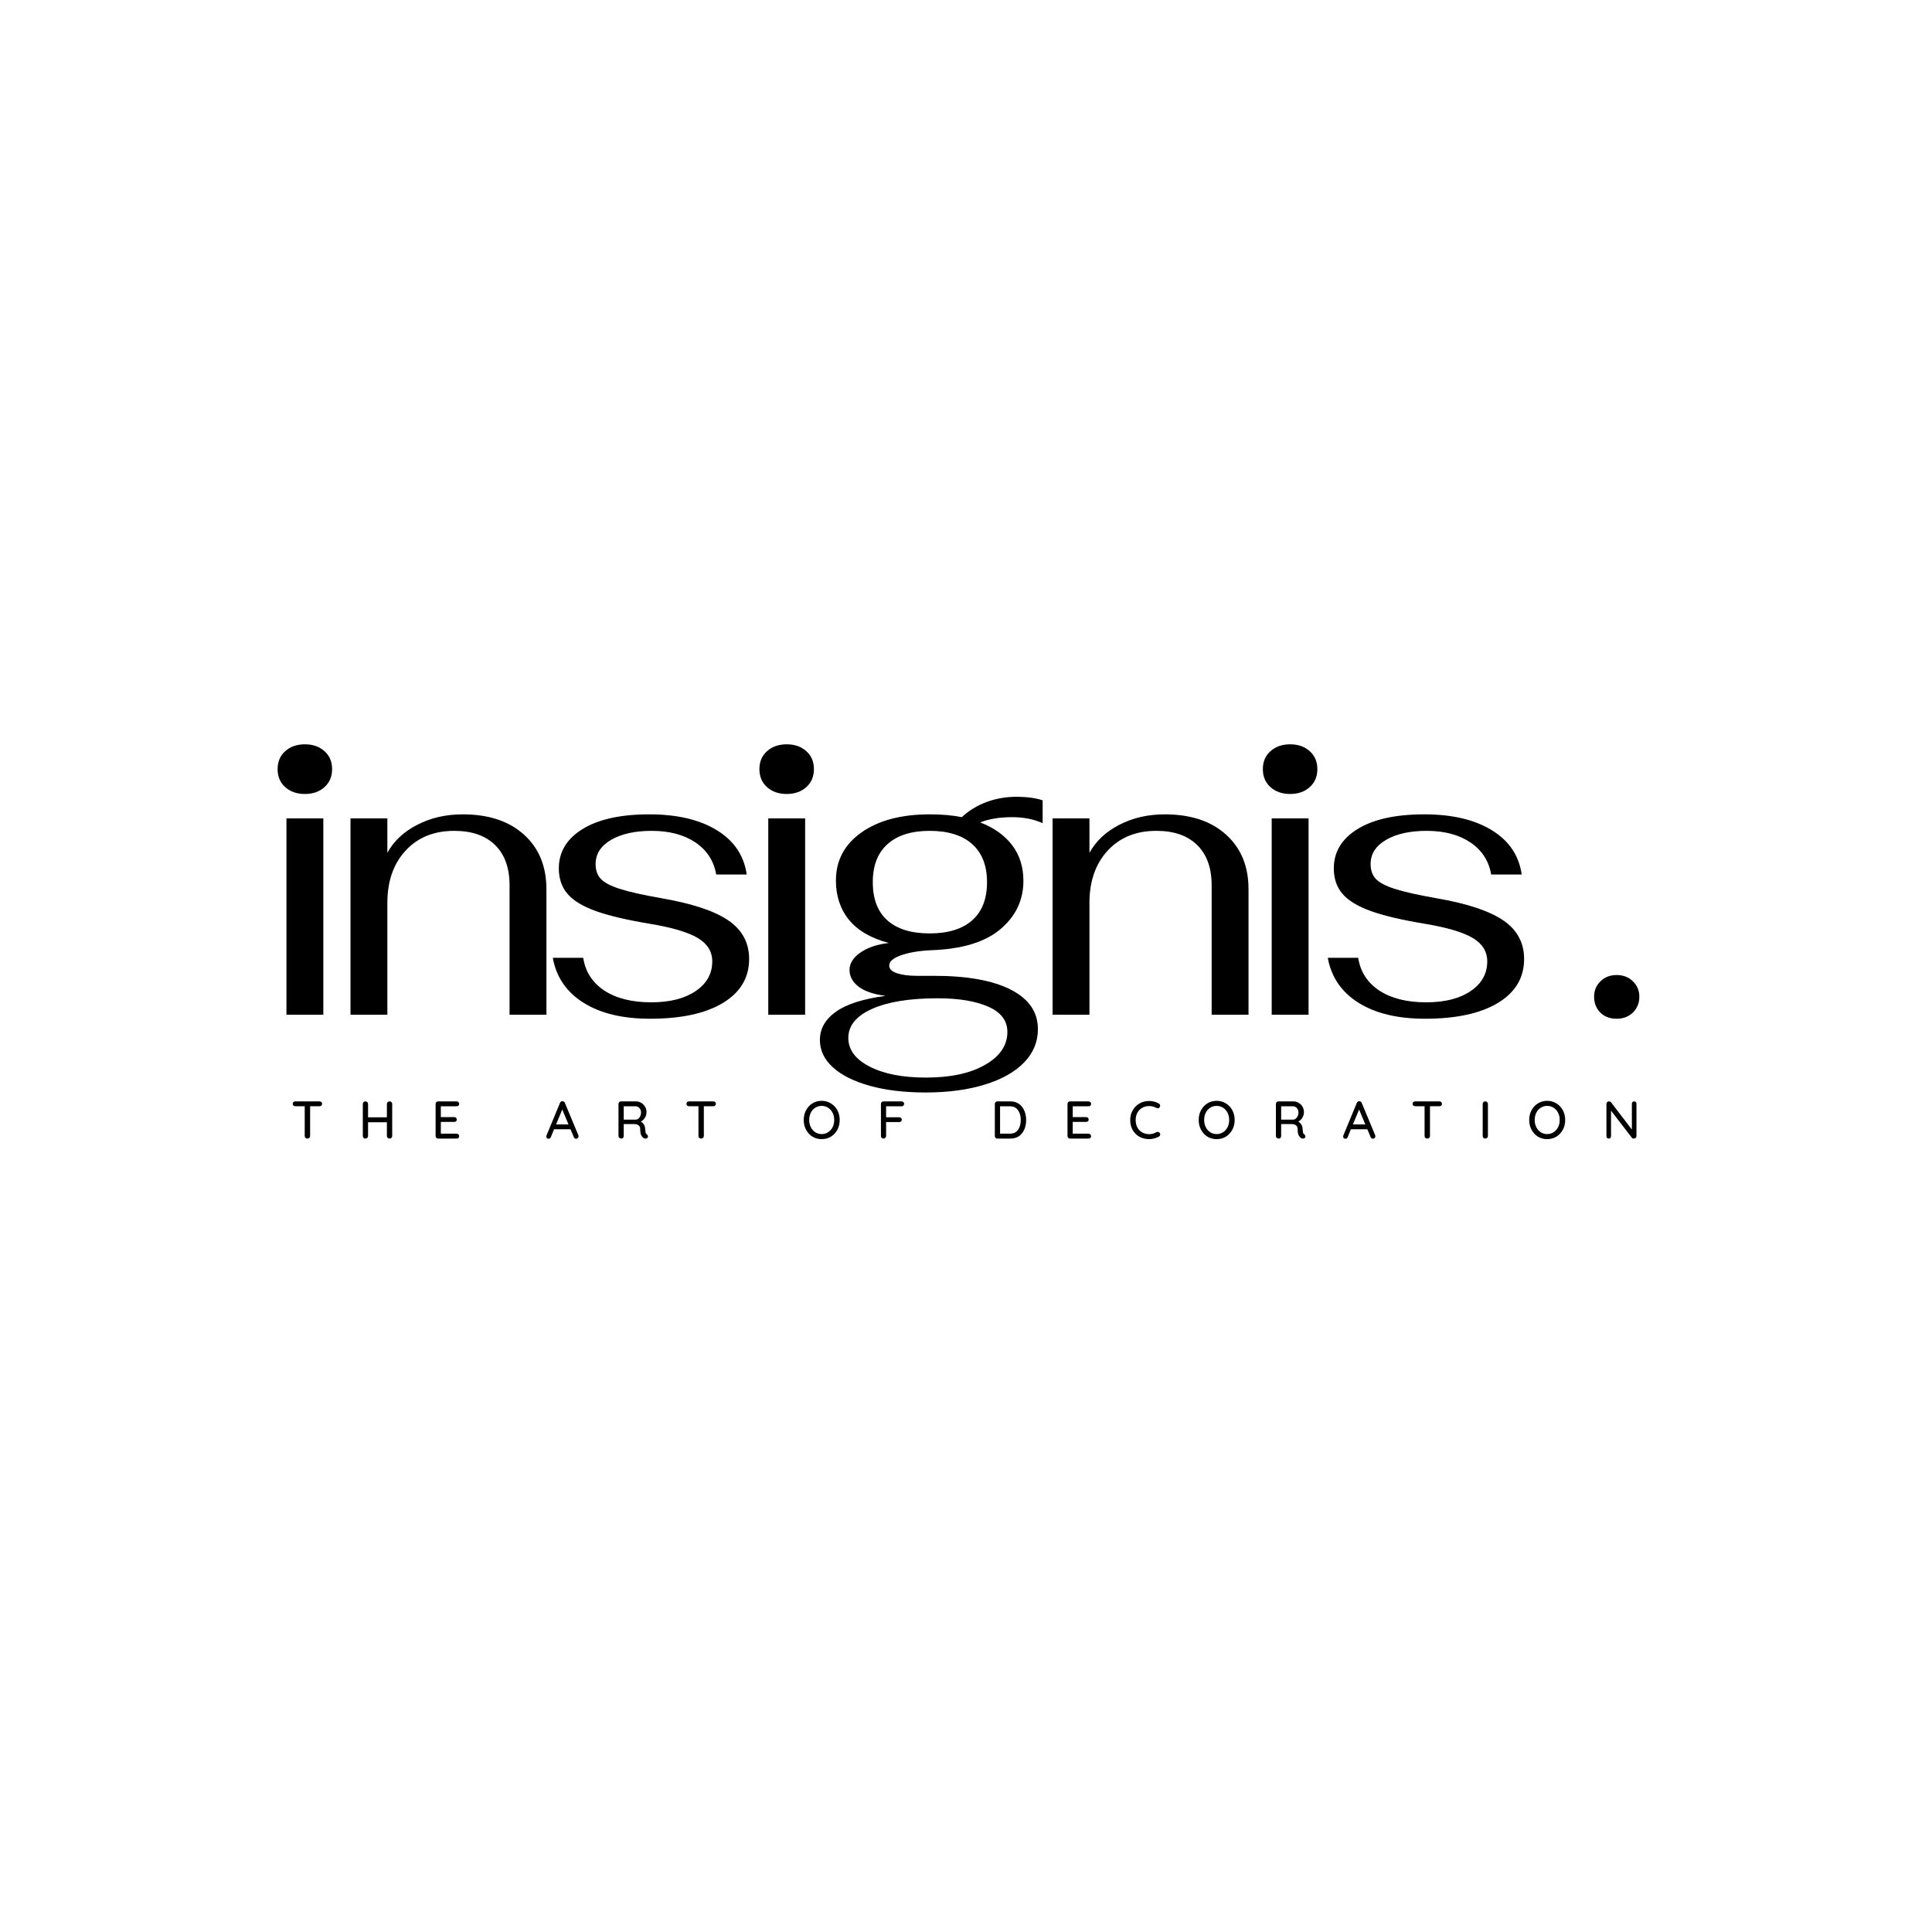 <svg xmlns="http://www.w3.org/2000/svg" xmlns:xlink="http://www.w3.org/1999/xlink" width="500" zoomAndPan="magnify" viewBox="0 0 375 375" height="500" preserveAspectRatio="xMidYMid meet" version="1.0"><defs><g/></defs><rect x="-37.5" width="450" fill="#ffffff" y="-37.5" height="450" fill-opacity="1"/><rect x="-37.5" width="450" fill="#ffffff" y="-37.5" height="450" fill-opacity="1"/><g fill="#000000" fill-opacity="1"><g transform="translate(48.445, 196.955)"><g><path d="M 10.734 -42.844 C 9.18 -42.844 7.91 -43.285 6.922 -44.172 C 5.93 -45.055 5.438 -46.223 5.438 -47.672 C 5.438 -49.117 5.93 -50.281 6.922 -51.156 C 7.91 -52.039 9.18 -52.484 10.734 -52.484 C 12.285 -52.484 13.551 -52.039 14.531 -51.156 C 15.52 -50.281 16.016 -49.117 16.016 -47.672 C 16.016 -46.223 15.52 -45.055 14.531 -44.172 C 13.551 -43.285 12.285 -42.844 10.734 -42.844 Z M 7.156 -38.109 L 14.312 -38.109 L 14.312 0 L 7.156 0 Z M 7.156 -38.109 "/></g></g></g><g fill="#000000" fill-opacity="1"><g transform="translate(62.592, 196.955)"><g><path d="M 5.438 -38.109 L 12.594 -38.109 L 12.594 -31.422 C 13.844 -33.703 15.773 -35.516 18.391 -36.859 C 21.004 -38.211 23.945 -38.891 27.219 -38.891 C 32.25 -38.891 36.211 -37.578 39.109 -34.953 C 42.016 -32.336 43.469 -28.801 43.469 -24.344 L 43.469 0 L 36.312 0 L 36.312 -25.125 C 36.312 -28.488 35.379 -31.086 33.516 -32.922 C 31.648 -34.766 29.004 -35.688 25.578 -35.688 C 21.641 -35.688 18.488 -34.406 16.125 -31.844 C 13.77 -29.281 12.594 -25.898 12.594 -21.703 L 12.594 0 L 5.438 0 Z M 5.438 -38.109 "/></g></g></g><g fill="#000000" fill-opacity="1"><g transform="translate(103.405, 196.955)"><g><path d="M 22.781 0.781 C 17.445 0.781 13.133 -0.254 9.844 -2.328 C 6.551 -4.398 4.566 -7.305 3.891 -11.047 L 9.797 -11.047 C 10.211 -8.348 11.57 -6.234 13.875 -4.703 C 16.188 -3.172 19.234 -2.406 23.016 -2.406 C 26.598 -2.406 29.461 -3.129 31.609 -4.578 C 33.766 -6.035 34.844 -7.957 34.844 -10.344 C 34.844 -12.258 33.906 -13.773 32.031 -14.891 C 30.164 -16.004 27.055 -16.926 22.703 -17.656 C 18.348 -18.375 14.883 -19.188 12.312 -20.094 C 9.75 -21.008 7.898 -22.125 6.766 -23.438 C 5.629 -24.758 5.062 -26.41 5.062 -28.391 C 5.062 -31.598 6.602 -34.148 9.688 -36.047 C 12.77 -37.941 17.082 -38.891 22.625 -38.891 C 28.02 -38.891 32.391 -37.863 35.734 -35.812 C 39.078 -33.758 41.008 -30.895 41.531 -27.219 L 35.609 -27.219 C 35.148 -29.863 33.805 -31.938 31.578 -33.438 C 29.348 -34.938 26.52 -35.688 23.094 -35.688 C 19.832 -35.688 17.203 -35.102 15.203 -33.938 C 13.203 -32.77 12.203 -31.203 12.203 -29.234 C 12.203 -28.047 12.539 -27.086 13.219 -26.359 C 13.895 -25.641 15.125 -24.992 16.906 -24.422 C 18.695 -23.848 21.359 -23.25 24.891 -22.625 C 30.898 -21.594 35.254 -20.156 37.953 -18.312 C 40.648 -16.469 42 -13.969 42 -10.812 C 42 -7.176 40.301 -4.332 36.906 -2.281 C 33.508 -0.238 28.801 0.781 22.781 0.781 Z M 22.781 0.781 "/></g></g></g><g fill="#000000" fill-opacity="1"><g transform="translate(141.964, 196.955)"><g><path d="M 10.734 -42.844 C 9.18 -42.844 7.91 -43.285 6.922 -44.172 C 5.93 -45.055 5.438 -46.223 5.438 -47.672 C 5.438 -49.117 5.93 -50.281 6.922 -51.156 C 7.91 -52.039 9.18 -52.484 10.734 -52.484 C 12.285 -52.484 13.551 -52.039 14.531 -51.156 C 15.52 -50.281 16.016 -49.117 16.016 -47.672 C 16.016 -46.223 15.52 -45.055 14.531 -44.172 C 13.551 -43.285 12.285 -42.844 10.734 -42.844 Z M 7.156 -38.109 L 14.312 -38.109 L 14.312 0 L 7.156 0 Z M 7.156 -38.109 "/></g></g></g><g fill="#000000" fill-opacity="1"><g transform="translate(156.111, 196.955)"><g><path d="M 46.266 -37.172 C 44.555 -37.953 42.586 -38.344 40.359 -38.344 C 37.922 -38.344 35.848 -38.004 34.141 -37.328 C 36.836 -36.285 38.91 -34.805 40.359 -32.891 C 41.805 -30.973 42.531 -28.664 42.531 -25.969 C 42.531 -22.238 41.039 -19.113 38.062 -16.594 C 35.082 -14.082 30.586 -12.723 24.578 -12.516 C 22.297 -12.41 20.375 -12.086 18.812 -11.547 C 17.258 -11.004 16.484 -10.344 16.484 -9.562 C 16.484 -8.883 16.988 -8.379 18 -8.047 C 19.008 -7.711 20.297 -7.547 21.859 -7.547 L 25.203 -7.547 C 31.629 -7.547 36.594 -6.648 40.094 -4.859 C 43.594 -3.066 45.344 -0.516 45.344 2.797 C 45.344 5.285 44.445 7.445 42.656 9.281 C 40.863 11.125 38.32 12.551 35.031 13.562 C 31.738 14.582 27.914 15.094 23.562 15.094 C 19.414 15.094 15.801 14.66 12.719 13.797 C 9.633 12.941 7.25 11.75 5.562 10.219 C 3.875 8.695 3.031 6.926 3.031 4.906 C 3.031 2.727 4.066 0.898 6.141 -0.578 C 8.211 -2.055 11.426 -3.082 15.781 -3.656 C 13.395 -3.969 11.629 -4.578 10.484 -5.484 C 9.348 -6.391 8.781 -7.461 8.781 -8.703 C 8.781 -9.953 9.477 -11.066 10.875 -12.047 C 12.281 -13.035 14.125 -13.66 16.406 -13.922 C 12.938 -14.848 10.359 -16.348 8.672 -18.422 C 6.984 -20.504 6.141 -23.047 6.141 -26.047 C 6.141 -29.941 7.797 -33.055 11.109 -35.391 C 14.43 -37.723 18.844 -38.891 24.344 -38.891 C 26.727 -38.891 28.801 -38.707 30.562 -38.344 C 31.957 -39.633 33.562 -40.613 35.375 -41.281 C 37.195 -41.957 39.117 -42.297 41.141 -42.297 C 43.211 -42.297 44.922 -42.066 46.266 -41.609 Z M 24.344 -15.781 C 27.914 -15.781 30.66 -16.625 32.578 -18.312 C 34.504 -20 35.469 -22.473 35.469 -25.734 C 35.469 -28.953 34.504 -31.414 32.578 -33.125 C 30.66 -34.832 27.914 -35.688 24.344 -35.688 C 20.812 -35.688 18.086 -34.832 16.172 -33.125 C 14.254 -31.414 13.297 -28.953 13.297 -25.734 C 13.297 -22.473 14.238 -20 16.125 -18.312 C 18.02 -16.625 20.758 -15.781 24.344 -15.781 Z M 25.891 -3.188 C 20.453 -3.188 16.203 -2.5 13.141 -1.125 C 10.078 0.25 8.547 2.129 8.547 4.516 C 8.547 6.797 9.922 8.645 12.672 10.062 C 15.422 11.488 19.078 12.203 23.641 12.203 C 28.41 12.203 32.234 11.375 35.109 9.719 C 37.984 8.062 39.422 5.938 39.422 3.344 C 39.422 1.164 38.191 -0.461 35.734 -1.547 C 33.273 -2.641 29.992 -3.188 25.891 -3.188 Z M 25.891 -3.188 "/></g></g></g><g fill="#000000" fill-opacity="1"><g transform="translate(198.868, 196.955)"><g><path d="M 5.438 -38.109 L 12.594 -38.109 L 12.594 -31.422 C 13.844 -33.703 15.773 -35.516 18.391 -36.859 C 21.004 -38.211 23.945 -38.891 27.219 -38.891 C 32.25 -38.891 36.211 -37.578 39.109 -34.953 C 42.016 -32.336 43.469 -28.801 43.469 -24.344 L 43.469 0 L 36.312 0 L 36.312 -25.125 C 36.312 -28.488 35.379 -31.086 33.516 -32.922 C 31.648 -34.766 29.004 -35.688 25.578 -35.688 C 21.641 -35.688 18.488 -34.406 16.125 -31.844 C 13.77 -29.281 12.594 -25.898 12.594 -21.703 L 12.594 0 L 5.438 0 Z M 5.438 -38.109 "/></g></g></g><g fill="#000000" fill-opacity="1"><g transform="translate(239.681, 196.955)"><g><path d="M 10.734 -42.844 C 9.18 -42.844 7.91 -43.285 6.922 -44.172 C 5.93 -45.055 5.438 -46.223 5.438 -47.672 C 5.438 -49.117 5.93 -50.281 6.922 -51.156 C 7.91 -52.039 9.18 -52.484 10.734 -52.484 C 12.285 -52.484 13.551 -52.039 14.531 -51.156 C 15.52 -50.281 16.016 -49.117 16.016 -47.672 C 16.016 -46.223 15.52 -45.055 14.531 -44.172 C 13.551 -43.285 12.285 -42.844 10.734 -42.844 Z M 7.156 -38.109 L 14.312 -38.109 L 14.312 0 L 7.156 0 Z M 7.156 -38.109 "/></g></g></g><g fill="#000000" fill-opacity="1"><g transform="translate(253.829, 196.955)"><g><path d="M 22.781 0.781 C 17.445 0.781 13.133 -0.254 9.844 -2.328 C 6.551 -4.398 4.566 -7.305 3.891 -11.047 L 9.797 -11.047 C 10.211 -8.348 11.57 -6.234 13.875 -4.703 C 16.188 -3.172 19.234 -2.406 23.016 -2.406 C 26.598 -2.406 29.461 -3.129 31.609 -4.578 C 33.766 -6.035 34.844 -7.957 34.844 -10.344 C 34.844 -12.258 33.906 -13.773 32.031 -14.891 C 30.164 -16.004 27.055 -16.926 22.703 -17.656 C 18.348 -18.375 14.883 -19.188 12.312 -20.094 C 9.75 -21.008 7.898 -22.125 6.766 -23.438 C 5.629 -24.758 5.062 -26.41 5.062 -28.391 C 5.062 -31.598 6.602 -34.148 9.688 -36.047 C 12.77 -37.941 17.082 -38.891 22.625 -38.891 C 28.02 -38.891 32.391 -37.863 35.734 -35.812 C 39.078 -33.758 41.008 -30.895 41.531 -27.219 L 35.609 -27.219 C 35.148 -29.863 33.805 -31.938 31.578 -33.438 C 29.348 -34.938 26.52 -35.688 23.094 -35.688 C 19.832 -35.688 17.203 -35.102 15.203 -33.938 C 13.203 -32.77 12.203 -31.203 12.203 -29.234 C 12.203 -28.047 12.539 -27.086 13.219 -26.359 C 13.895 -25.641 15.125 -24.992 16.906 -24.422 C 18.695 -23.848 21.359 -23.25 24.891 -22.625 C 30.898 -21.594 35.254 -20.156 37.953 -18.312 C 40.648 -16.469 42 -13.969 42 -10.812 C 42 -7.176 40.301 -4.332 36.906 -2.281 C 33.508 -0.238 28.801 0.781 22.781 0.781 Z M 22.781 0.781 "/></g></g></g><g fill="#000000" fill-opacity="1"><g transform="translate(292.387, 196.955)"><g/></g></g><g fill="#000000" fill-opacity="1"><g transform="translate(305.757, 196.955)"><g><path d="M 8.016 0.781 C 6.711 0.781 5.66 0.379 4.859 -0.422 C 4.055 -1.234 3.656 -2.258 3.656 -3.5 C 3.656 -4.688 4.066 -5.68 4.891 -6.484 C 5.723 -7.297 6.766 -7.703 8.016 -7.703 C 9.305 -7.703 10.363 -7.297 11.188 -6.484 C 12.02 -5.68 12.438 -4.688 12.438 -3.5 C 12.438 -2.258 12.02 -1.234 11.188 -0.422 C 10.363 0.379 9.305 0.781 8.016 0.781 Z M 8.016 0.781 "/></g></g></g><g fill="#000000" fill-opacity="1"><g transform="translate(56.489, 220.997)"><g><path d="M 5.531 -7.219 C 5.676 -7.219 5.797 -7.176 5.891 -7.094 C 5.984 -7.008 6.031 -6.895 6.031 -6.75 C 6.031 -6.602 5.984 -6.488 5.891 -6.406 C 5.797 -6.32 5.676 -6.281 5.531 -6.281 L 3.703 -6.281 L 3.703 -0.5 C 3.703 -0.352 3.648 -0.234 3.547 -0.141 C 3.453 -0.047 3.328 0 3.172 0 C 3.023 0 2.898 -0.047 2.797 -0.141 C 2.703 -0.234 2.656 -0.352 2.656 -0.5 L 2.656 -6.281 L 0.828 -6.281 C 0.68 -6.281 0.562 -6.32 0.469 -6.406 C 0.375 -6.488 0.328 -6.602 0.328 -6.75 C 0.328 -6.895 0.375 -7.008 0.469 -7.094 C 0.562 -7.176 0.68 -7.219 0.828 -7.219 Z M 5.531 -7.219 "/></g></g></g><g fill="#000000" fill-opacity="1"><g transform="translate(69.565, 220.997)"><g><path d="M 6.047 -7.219 C 6.203 -7.219 6.328 -7.172 6.422 -7.078 C 6.516 -6.984 6.562 -6.863 6.562 -6.719 L 6.562 -0.5 C 6.562 -0.352 6.508 -0.234 6.406 -0.141 C 6.312 -0.047 6.191 0 6.047 0 C 5.91 0 5.789 -0.047 5.688 -0.141 C 5.582 -0.234 5.531 -0.352 5.531 -0.5 L 5.531 -3.172 L 1.875 -3.172 L 1.875 -0.5 C 1.875 -0.352 1.82 -0.234 1.719 -0.141 C 1.613 -0.047 1.492 0 1.359 0 C 1.211 0 1.094 -0.047 1 -0.141 C 0.906 -0.234 0.859 -0.352 0.859 -0.5 L 0.859 -6.719 C 0.859 -6.863 0.906 -6.984 1 -7.078 C 1.094 -7.172 1.219 -7.219 1.375 -7.219 C 1.508 -7.219 1.625 -7.172 1.719 -7.078 C 1.82 -6.984 1.875 -6.863 1.875 -6.719 L 1.875 -4.125 L 5.531 -4.125 L 5.531 -6.719 C 5.531 -6.863 5.582 -6.984 5.688 -7.078 C 5.789 -7.172 5.91 -7.219 6.047 -7.219 Z M 6.047 -7.219 "/></g></g></g><g fill="#000000" fill-opacity="1"><g transform="translate(83.691, 220.997)"><g><path d="M 4.938 -0.953 C 5.082 -0.953 5.203 -0.898 5.297 -0.797 C 5.391 -0.703 5.438 -0.594 5.438 -0.469 C 5.438 -0.332 5.391 -0.219 5.297 -0.125 C 5.203 -0.039 5.082 0 4.938 0 L 1.344 0 C 1.207 0 1.094 -0.047 1 -0.141 C 0.906 -0.234 0.859 -0.352 0.859 -0.5 L 0.859 -6.719 C 0.859 -6.863 0.906 -6.984 1 -7.078 C 1.094 -7.172 1.207 -7.219 1.344 -7.219 L 4.938 -7.219 C 5.082 -7.219 5.203 -7.172 5.297 -7.078 C 5.391 -6.992 5.438 -6.879 5.438 -6.734 C 5.438 -6.598 5.391 -6.484 5.297 -6.391 C 5.203 -6.305 5.082 -6.266 4.938 -6.266 L 1.875 -6.266 L 1.875 -4.172 L 4.469 -4.172 C 4.613 -4.172 4.734 -4.125 4.828 -4.031 C 4.922 -3.938 4.969 -3.82 4.969 -3.688 C 4.969 -3.539 4.922 -3.426 4.828 -3.344 C 4.734 -3.27 4.613 -3.234 4.469 -3.234 L 1.875 -3.234 L 1.875 -0.953 Z M 4.938 -0.953 "/></g></g></g><g fill="#000000" fill-opacity="1"><g transform="translate(96.283, 220.997)"><g/></g></g><g fill="#000000" fill-opacity="1"><g transform="translate(105.857, 220.997)"><g><path d="M 6.406 -0.641 C 6.426 -0.578 6.438 -0.508 6.438 -0.438 C 6.438 -0.301 6.391 -0.188 6.297 -0.094 C 6.203 -0.008 6.094 0.031 5.969 0.031 C 5.875 0.031 5.785 0.004 5.703 -0.047 C 5.629 -0.109 5.566 -0.191 5.516 -0.297 L 4.875 -1.812 L 1.688 -1.812 L 1.062 -0.281 C 1.031 -0.188 0.973 -0.109 0.891 -0.047 C 0.816 0.004 0.727 0.031 0.625 0.031 C 0.477 0.031 0.367 -0.004 0.297 -0.078 C 0.223 -0.16 0.188 -0.266 0.188 -0.391 C 0.188 -0.422 0.191 -0.477 0.203 -0.562 L 2.844 -6.938 C 2.883 -7.039 2.945 -7.117 3.031 -7.172 C 3.125 -7.234 3.223 -7.258 3.328 -7.25 C 3.43 -7.25 3.523 -7.219 3.609 -7.156 C 3.691 -7.102 3.75 -7.031 3.781 -6.938 Z M 2.078 -2.75 L 4.484 -2.75 L 3.281 -5.641 Z M 2.078 -2.75 "/></g></g></g><g fill="#000000" fill-opacity="1"><g transform="translate(119.19, 220.997)"><g><path d="M 6.359 -0.828 C 6.422 -0.773 6.473 -0.711 6.516 -0.641 C 6.555 -0.566 6.578 -0.492 6.578 -0.422 C 6.578 -0.273 6.531 -0.164 6.438 -0.094 C 6.344 -0.031 6.234 0 6.109 0 C 5.973 0 5.863 -0.023 5.781 -0.078 C 5.57 -0.203 5.398 -0.395 5.266 -0.656 C 5.141 -0.914 5.078 -1.301 5.078 -1.812 C 5.078 -2.156 4.973 -2.406 4.766 -2.562 C 4.555 -2.727 4.285 -2.812 3.953 -2.812 L 1.875 -2.812 L 1.875 -0.5 C 1.875 -0.352 1.832 -0.234 1.75 -0.141 C 1.664 -0.047 1.562 0 1.438 0 C 1.281 0 1.145 -0.047 1.031 -0.141 C 0.914 -0.234 0.859 -0.352 0.859 -0.5 L 0.859 -6.719 C 0.859 -6.863 0.906 -6.984 1 -7.078 C 1.094 -7.172 1.207 -7.219 1.344 -7.219 L 4.25 -7.219 C 4.625 -7.219 4.961 -7.125 5.266 -6.938 C 5.578 -6.758 5.828 -6.508 6.016 -6.188 C 6.203 -5.875 6.297 -5.516 6.297 -5.109 C 6.297 -4.723 6.191 -4.363 5.984 -4.031 C 5.773 -3.695 5.508 -3.453 5.188 -3.297 C 5.438 -3.16 5.633 -2.973 5.781 -2.734 C 5.938 -2.504 6.02 -2.234 6.031 -1.922 C 6.062 -1.535 6.094 -1.27 6.125 -1.125 C 6.156 -0.988 6.234 -0.891 6.359 -0.828 Z M 4.234 -3.672 C 4.398 -3.68 4.562 -3.75 4.719 -3.875 C 4.875 -4 5 -4.164 5.094 -4.375 C 5.188 -4.582 5.234 -4.816 5.234 -5.078 C 5.234 -5.41 5.129 -5.691 4.922 -5.922 C 4.723 -6.148 4.484 -6.266 4.203 -6.266 L 1.875 -6.266 L 1.875 -3.672 Z M 4.234 -3.672 "/></g></g></g><g fill="#000000" fill-opacity="1"><g transform="translate(132.915, 220.997)"><g><path d="M 5.531 -7.219 C 5.676 -7.219 5.797 -7.176 5.891 -7.094 C 5.984 -7.008 6.031 -6.895 6.031 -6.75 C 6.031 -6.602 5.984 -6.488 5.891 -6.406 C 5.797 -6.32 5.676 -6.281 5.531 -6.281 L 3.703 -6.281 L 3.703 -0.5 C 3.703 -0.352 3.648 -0.234 3.547 -0.141 C 3.453 -0.047 3.328 0 3.172 0 C 3.023 0 2.898 -0.047 2.797 -0.141 C 2.703 -0.234 2.656 -0.352 2.656 -0.5 L 2.656 -6.281 L 0.828 -6.281 C 0.68 -6.281 0.562 -6.32 0.469 -6.406 C 0.375 -6.488 0.328 -6.602 0.328 -6.75 C 0.328 -6.895 0.375 -7.008 0.469 -7.094 C 0.562 -7.176 0.68 -7.219 0.828 -7.219 Z M 5.531 -7.219 "/></g></g></g><g fill="#000000" fill-opacity="1"><g transform="translate(145.991, 220.997)"><g/></g></g><g fill="#000000" fill-opacity="1"><g transform="translate(155.564, 220.997)"><g><path d="M 7.422 -3.609 C 7.422 -2.91 7.27 -2.281 6.969 -1.719 C 6.664 -1.156 6.25 -0.707 5.719 -0.375 C 5.188 -0.051 4.586 0.109 3.922 0.109 C 3.254 0.109 2.656 -0.051 2.125 -0.375 C 1.602 -0.707 1.191 -1.156 0.891 -1.719 C 0.586 -2.281 0.438 -2.91 0.438 -3.609 C 0.438 -4.305 0.586 -4.938 0.891 -5.5 C 1.191 -6.062 1.602 -6.504 2.125 -6.828 C 2.656 -7.16 3.254 -7.328 3.922 -7.328 C 4.586 -7.328 5.188 -7.16 5.719 -6.828 C 6.25 -6.504 6.664 -6.062 6.969 -5.5 C 7.27 -4.938 7.422 -4.305 7.422 -3.609 Z M 6.359 -3.609 C 6.359 -4.129 6.254 -4.594 6.047 -5 C 5.836 -5.414 5.547 -5.742 5.172 -5.984 C 4.805 -6.223 4.391 -6.344 3.922 -6.344 C 3.461 -6.344 3.047 -6.223 2.672 -5.984 C 2.305 -5.754 2.02 -5.43 1.812 -5.016 C 1.602 -4.598 1.5 -4.129 1.5 -3.609 C 1.5 -3.098 1.602 -2.633 1.812 -2.219 C 2.02 -1.801 2.305 -1.473 2.672 -1.234 C 3.047 -0.992 3.461 -0.875 3.922 -0.875 C 4.391 -0.875 4.805 -0.992 5.172 -1.234 C 5.547 -1.473 5.836 -1.801 6.047 -2.219 C 6.254 -2.633 6.359 -3.098 6.359 -3.609 Z M 6.359 -3.609 "/></g></g></g><g fill="#000000" fill-opacity="1"><g transform="translate(170.133, 220.997)"><g><path d="M 1.859 -6.266 L 1.859 -4.141 L 4.406 -4.141 C 4.551 -4.141 4.672 -4.094 4.766 -4 C 4.859 -3.914 4.906 -3.801 4.906 -3.656 C 4.906 -3.531 4.859 -3.422 4.766 -3.328 C 4.672 -3.242 4.551 -3.203 4.406 -3.203 L 1.859 -3.203 L 1.859 -0.5 C 1.859 -0.352 1.805 -0.234 1.703 -0.141 C 1.609 -0.047 1.492 0 1.359 0 C 1.211 0 1.094 -0.047 1 -0.141 C 0.906 -0.234 0.859 -0.352 0.859 -0.5 L 0.859 -6.719 C 0.859 -6.863 0.906 -6.984 1 -7.078 C 1.094 -7.172 1.207 -7.219 1.344 -7.219 L 4.875 -7.219 C 5.008 -7.219 5.125 -7.172 5.219 -7.078 C 5.312 -6.992 5.359 -6.879 5.359 -6.734 C 5.359 -6.609 5.312 -6.5 5.219 -6.406 C 5.125 -6.312 5.008 -6.266 4.875 -6.266 Z M 1.859 -6.266 "/></g></g></g><g fill="#000000" fill-opacity="1"><g transform="translate(182.663, 220.997)"><g/></g></g><g fill="#000000" fill-opacity="1"><g transform="translate(192.237, 220.997)"><g><path d="M 3.891 -7.219 C 4.535 -7.219 5.086 -7.055 5.547 -6.734 C 6.004 -6.41 6.348 -5.973 6.578 -5.422 C 6.816 -4.879 6.938 -4.273 6.938 -3.609 C 6.938 -2.93 6.816 -2.316 6.578 -1.766 C 6.348 -1.223 6.004 -0.789 5.547 -0.469 C 5.086 -0.156 4.535 0 3.891 0 L 1.344 0 C 1.207 0 1.094 -0.047 1 -0.141 C 0.906 -0.234 0.859 -0.352 0.859 -0.5 L 0.859 -6.719 C 0.859 -6.863 0.906 -6.984 1 -7.078 C 1.094 -7.172 1.207 -7.219 1.344 -7.219 Z M 3.781 -0.953 C 4.488 -0.953 5.016 -1.195 5.359 -1.688 C 5.711 -2.188 5.891 -2.828 5.891 -3.609 C 5.891 -4.379 5.711 -5.016 5.359 -5.516 C 5.004 -6.016 4.477 -6.266 3.781 -6.266 L 1.875 -6.266 L 1.875 -0.953 Z M 3.781 -0.953 "/></g></g></g><g fill="#000000" fill-opacity="1"><g transform="translate(206.343, 220.997)"><g><path d="M 4.938 -0.953 C 5.082 -0.953 5.203 -0.898 5.297 -0.797 C 5.391 -0.703 5.438 -0.594 5.438 -0.469 C 5.438 -0.332 5.391 -0.219 5.297 -0.125 C 5.203 -0.039 5.082 0 4.938 0 L 1.344 0 C 1.207 0 1.094 -0.047 1 -0.141 C 0.906 -0.234 0.859 -0.352 0.859 -0.5 L 0.859 -6.719 C 0.859 -6.863 0.906 -6.984 1 -7.078 C 1.094 -7.172 1.207 -7.219 1.344 -7.219 L 4.938 -7.219 C 5.082 -7.219 5.203 -7.172 5.297 -7.078 C 5.391 -6.992 5.438 -6.879 5.438 -6.734 C 5.438 -6.598 5.391 -6.484 5.297 -6.391 C 5.203 -6.305 5.082 -6.266 4.938 -6.266 L 1.875 -6.266 L 1.875 -4.172 L 4.469 -4.172 C 4.613 -4.172 4.734 -4.125 4.828 -4.031 C 4.922 -3.938 4.969 -3.82 4.969 -3.688 C 4.969 -3.539 4.922 -3.426 4.828 -3.344 C 4.734 -3.27 4.613 -3.234 4.469 -3.234 L 1.875 -3.234 L 1.875 -0.953 Z M 4.938 -0.953 "/></g></g></g><g fill="#000000" fill-opacity="1"><g transform="translate(218.934, 220.997)"><g><path d="M 6 -6.797 C 6.164 -6.703 6.25 -6.566 6.25 -6.391 C 6.25 -6.266 6.207 -6.148 6.125 -6.047 C 6.039 -5.93 5.926 -5.875 5.781 -5.875 C 5.688 -5.875 5.594 -5.898 5.5 -5.953 C 5.082 -6.191 4.625 -6.312 4.125 -6.312 C 3.613 -6.312 3.16 -6.195 2.766 -5.969 C 2.367 -5.738 2.055 -5.422 1.828 -5.016 C 1.609 -4.609 1.5 -4.141 1.5 -3.609 C 1.5 -3.035 1.613 -2.539 1.844 -2.125 C 2.07 -1.719 2.383 -1.406 2.781 -1.188 C 3.176 -0.969 3.625 -0.859 4.125 -0.859 C 4.633 -0.859 5.094 -0.984 5.5 -1.234 C 5.582 -1.273 5.676 -1.297 5.781 -1.297 C 5.926 -1.297 6.047 -1.238 6.141 -1.125 C 6.223 -1.02 6.266 -0.91 6.266 -0.797 C 6.266 -0.711 6.238 -0.633 6.188 -0.562 C 6.145 -0.488 6.086 -0.43 6.016 -0.391 C 5.742 -0.242 5.441 -0.125 5.109 -0.031 C 4.773 0.062 4.445 0.109 4.125 0.109 C 3.457 0.109 2.844 -0.035 2.281 -0.328 C 1.719 -0.629 1.27 -1.062 0.938 -1.625 C 0.602 -2.188 0.438 -2.848 0.438 -3.609 C 0.438 -4.305 0.598 -4.93 0.922 -5.484 C 1.242 -6.047 1.68 -6.488 2.234 -6.812 C 2.797 -7.133 3.426 -7.297 4.125 -7.297 C 4.789 -7.297 5.414 -7.129 6 -6.797 Z M 6 -6.797 "/></g></g></g><g fill="#000000" fill-opacity="1"><g transform="translate(232.226, 220.997)"><g><path d="M 7.422 -3.609 C 7.422 -2.91 7.27 -2.281 6.969 -1.719 C 6.664 -1.156 6.25 -0.707 5.719 -0.375 C 5.188 -0.051 4.586 0.109 3.922 0.109 C 3.254 0.109 2.656 -0.051 2.125 -0.375 C 1.602 -0.707 1.191 -1.156 0.891 -1.719 C 0.586 -2.281 0.438 -2.91 0.438 -3.609 C 0.438 -4.305 0.586 -4.938 0.891 -5.5 C 1.191 -6.062 1.602 -6.504 2.125 -6.828 C 2.656 -7.16 3.254 -7.328 3.922 -7.328 C 4.586 -7.328 5.188 -7.16 5.719 -6.828 C 6.25 -6.504 6.664 -6.062 6.969 -5.5 C 7.27 -4.938 7.422 -4.305 7.422 -3.609 Z M 6.359 -3.609 C 6.359 -4.129 6.254 -4.594 6.047 -5 C 5.836 -5.414 5.547 -5.742 5.172 -5.984 C 4.805 -6.223 4.391 -6.344 3.922 -6.344 C 3.461 -6.344 3.047 -6.223 2.672 -5.984 C 2.305 -5.754 2.02 -5.43 1.812 -5.016 C 1.602 -4.598 1.5 -4.129 1.5 -3.609 C 1.5 -3.098 1.602 -2.633 1.812 -2.219 C 2.02 -1.801 2.305 -1.473 2.672 -1.234 C 3.047 -0.992 3.461 -0.875 3.922 -0.875 C 4.391 -0.875 4.805 -0.992 5.172 -1.234 C 5.547 -1.473 5.836 -1.801 6.047 -2.219 C 6.254 -2.633 6.359 -3.098 6.359 -3.609 Z M 6.359 -3.609 "/></g></g></g><g fill="#000000" fill-opacity="1"><g transform="translate(246.796, 220.997)"><g><path d="M 6.359 -0.828 C 6.422 -0.773 6.473 -0.711 6.516 -0.641 C 6.555 -0.566 6.578 -0.492 6.578 -0.422 C 6.578 -0.273 6.531 -0.164 6.438 -0.094 C 6.344 -0.031 6.234 0 6.109 0 C 5.973 0 5.863 -0.023 5.781 -0.078 C 5.57 -0.203 5.398 -0.395 5.266 -0.656 C 5.141 -0.914 5.078 -1.301 5.078 -1.812 C 5.078 -2.156 4.973 -2.406 4.766 -2.562 C 4.555 -2.727 4.285 -2.812 3.953 -2.812 L 1.875 -2.812 L 1.875 -0.5 C 1.875 -0.352 1.832 -0.234 1.75 -0.141 C 1.664 -0.047 1.562 0 1.438 0 C 1.281 0 1.145 -0.047 1.031 -0.141 C 0.914 -0.234 0.859 -0.352 0.859 -0.5 L 0.859 -6.719 C 0.859 -6.863 0.906 -6.984 1 -7.078 C 1.094 -7.172 1.207 -7.219 1.344 -7.219 L 4.25 -7.219 C 4.625 -7.219 4.961 -7.125 5.266 -6.938 C 5.578 -6.758 5.828 -6.508 6.016 -6.188 C 6.203 -5.875 6.297 -5.516 6.297 -5.109 C 6.297 -4.723 6.191 -4.363 5.984 -4.031 C 5.773 -3.695 5.508 -3.453 5.188 -3.297 C 5.438 -3.16 5.633 -2.973 5.781 -2.734 C 5.938 -2.504 6.02 -2.234 6.031 -1.922 C 6.062 -1.535 6.094 -1.27 6.125 -1.125 C 6.156 -0.988 6.234 -0.891 6.359 -0.828 Z M 4.234 -3.672 C 4.398 -3.68 4.562 -3.75 4.719 -3.875 C 4.875 -4 5 -4.164 5.094 -4.375 C 5.188 -4.582 5.234 -4.816 5.234 -5.078 C 5.234 -5.41 5.129 -5.691 4.922 -5.922 C 4.723 -6.148 4.484 -6.266 4.203 -6.266 L 1.875 -6.266 L 1.875 -3.672 Z M 4.234 -3.672 "/></g></g></g><g fill="#000000" fill-opacity="1"><g transform="translate(260.521, 220.997)"><g><path d="M 6.406 -0.641 C 6.426 -0.578 6.438 -0.508 6.438 -0.438 C 6.438 -0.301 6.391 -0.188 6.297 -0.094 C 6.203 -0.008 6.094 0.031 5.969 0.031 C 5.875 0.031 5.785 0.004 5.703 -0.047 C 5.629 -0.109 5.566 -0.191 5.516 -0.297 L 4.875 -1.812 L 1.688 -1.812 L 1.062 -0.281 C 1.031 -0.188 0.973 -0.109 0.891 -0.047 C 0.816 0.004 0.727 0.031 0.625 0.031 C 0.477 0.031 0.367 -0.004 0.297 -0.078 C 0.223 -0.16 0.188 -0.266 0.188 -0.391 C 0.188 -0.422 0.191 -0.477 0.203 -0.562 L 2.844 -6.938 C 2.883 -7.039 2.945 -7.117 3.031 -7.172 C 3.125 -7.234 3.223 -7.258 3.328 -7.25 C 3.43 -7.25 3.523 -7.219 3.609 -7.156 C 3.691 -7.102 3.75 -7.031 3.781 -6.938 Z M 2.078 -2.75 L 4.484 -2.75 L 3.281 -5.641 Z M 2.078 -2.75 "/></g></g></g><g fill="#000000" fill-opacity="1"><g transform="translate(273.854, 220.997)"><g><path d="M 5.531 -7.219 C 5.676 -7.219 5.797 -7.176 5.891 -7.094 C 5.984 -7.008 6.031 -6.895 6.031 -6.75 C 6.031 -6.602 5.984 -6.488 5.891 -6.406 C 5.797 -6.32 5.676 -6.281 5.531 -6.281 L 3.703 -6.281 L 3.703 -0.5 C 3.703 -0.352 3.648 -0.234 3.547 -0.141 C 3.453 -0.047 3.328 0 3.172 0 C 3.023 0 2.898 -0.047 2.797 -0.141 C 2.703 -0.234 2.656 -0.352 2.656 -0.5 L 2.656 -6.281 L 0.828 -6.281 C 0.68 -6.281 0.562 -6.32 0.469 -6.406 C 0.375 -6.488 0.328 -6.602 0.328 -6.75 C 0.328 -6.895 0.375 -7.008 0.469 -7.094 C 0.562 -7.176 0.68 -7.219 0.828 -7.219 Z M 5.531 -7.219 "/></g></g></g><g fill="#000000" fill-opacity="1"><g transform="translate(286.93, 220.997)"><g><path d="M 1.875 -0.5 C 1.875 -0.352 1.82 -0.234 1.719 -0.141 C 1.613 -0.047 1.492 0 1.359 0 C 1.211 0 1.094 -0.047 1 -0.141 C 0.906 -0.234 0.859 -0.352 0.859 -0.5 L 0.859 -6.719 C 0.859 -6.863 0.906 -6.984 1 -7.078 C 1.094 -7.172 1.219 -7.219 1.375 -7.219 C 1.508 -7.219 1.625 -7.172 1.719 -7.078 C 1.82 -6.984 1.875 -6.863 1.875 -6.719 Z M 1.875 -0.5 "/></g></g></g><g fill="#000000" fill-opacity="1"><g transform="translate(296.38, 220.997)"><g><path d="M 7.422 -3.609 C 7.422 -2.91 7.27 -2.281 6.969 -1.719 C 6.664 -1.156 6.25 -0.707 5.719 -0.375 C 5.188 -0.051 4.586 0.109 3.922 0.109 C 3.254 0.109 2.656 -0.051 2.125 -0.375 C 1.602 -0.707 1.191 -1.156 0.891 -1.719 C 0.586 -2.281 0.438 -2.91 0.438 -3.609 C 0.438 -4.305 0.586 -4.938 0.891 -5.5 C 1.191 -6.062 1.602 -6.504 2.125 -6.828 C 2.656 -7.16 3.254 -7.328 3.922 -7.328 C 4.586 -7.328 5.188 -7.16 5.719 -6.828 C 6.25 -6.504 6.664 -6.062 6.969 -5.5 C 7.27 -4.938 7.422 -4.305 7.422 -3.609 Z M 6.359 -3.609 C 6.359 -4.129 6.254 -4.594 6.047 -5 C 5.836 -5.414 5.547 -5.742 5.172 -5.984 C 4.805 -6.223 4.391 -6.344 3.922 -6.344 C 3.461 -6.344 3.047 -6.223 2.672 -5.984 C 2.305 -5.754 2.02 -5.43 1.812 -5.016 C 1.602 -4.598 1.5 -4.129 1.5 -3.609 C 1.5 -3.098 1.602 -2.633 1.812 -2.219 C 2.02 -1.801 2.305 -1.473 2.672 -1.234 C 3.047 -0.992 3.461 -0.875 3.922 -0.875 C 4.391 -0.875 4.805 -0.992 5.172 -1.234 C 5.547 -1.473 5.836 -1.801 6.047 -2.219 C 6.254 -2.633 6.359 -3.098 6.359 -3.609 Z M 6.359 -3.609 "/></g></g></g><g fill="#000000" fill-opacity="1"><g transform="translate(310.949, 220.997)"><g><path d="M 6.25 -7.219 C 6.383 -7.219 6.488 -7.176 6.562 -7.094 C 6.645 -7.008 6.688 -6.898 6.688 -6.766 L 6.688 -0.5 C 6.688 -0.352 6.641 -0.234 6.547 -0.141 C 6.461 -0.047 6.348 0 6.203 0 C 6.117 0 6.039 -0.008 5.969 -0.031 C 5.906 -0.062 5.852 -0.098 5.812 -0.141 L 1.75 -5.422 L 1.75 -0.453 C 1.75 -0.328 1.707 -0.219 1.625 -0.125 C 1.539 -0.039 1.43 0 1.297 0 C 1.172 0 1.066 -0.039 0.984 -0.125 C 0.898 -0.219 0.859 -0.328 0.859 -0.453 L 0.859 -6.719 C 0.859 -6.863 0.906 -6.984 1 -7.078 C 1.094 -7.172 1.207 -7.219 1.344 -7.219 C 1.426 -7.219 1.504 -7.203 1.578 -7.172 C 1.648 -7.141 1.707 -7.098 1.75 -7.047 L 5.797 -1.75 L 5.797 -6.766 C 5.797 -6.898 5.836 -7.008 5.922 -7.094 C 6.004 -7.176 6.113 -7.219 6.25 -7.219 Z M 6.25 -7.219 "/></g></g></g></svg>